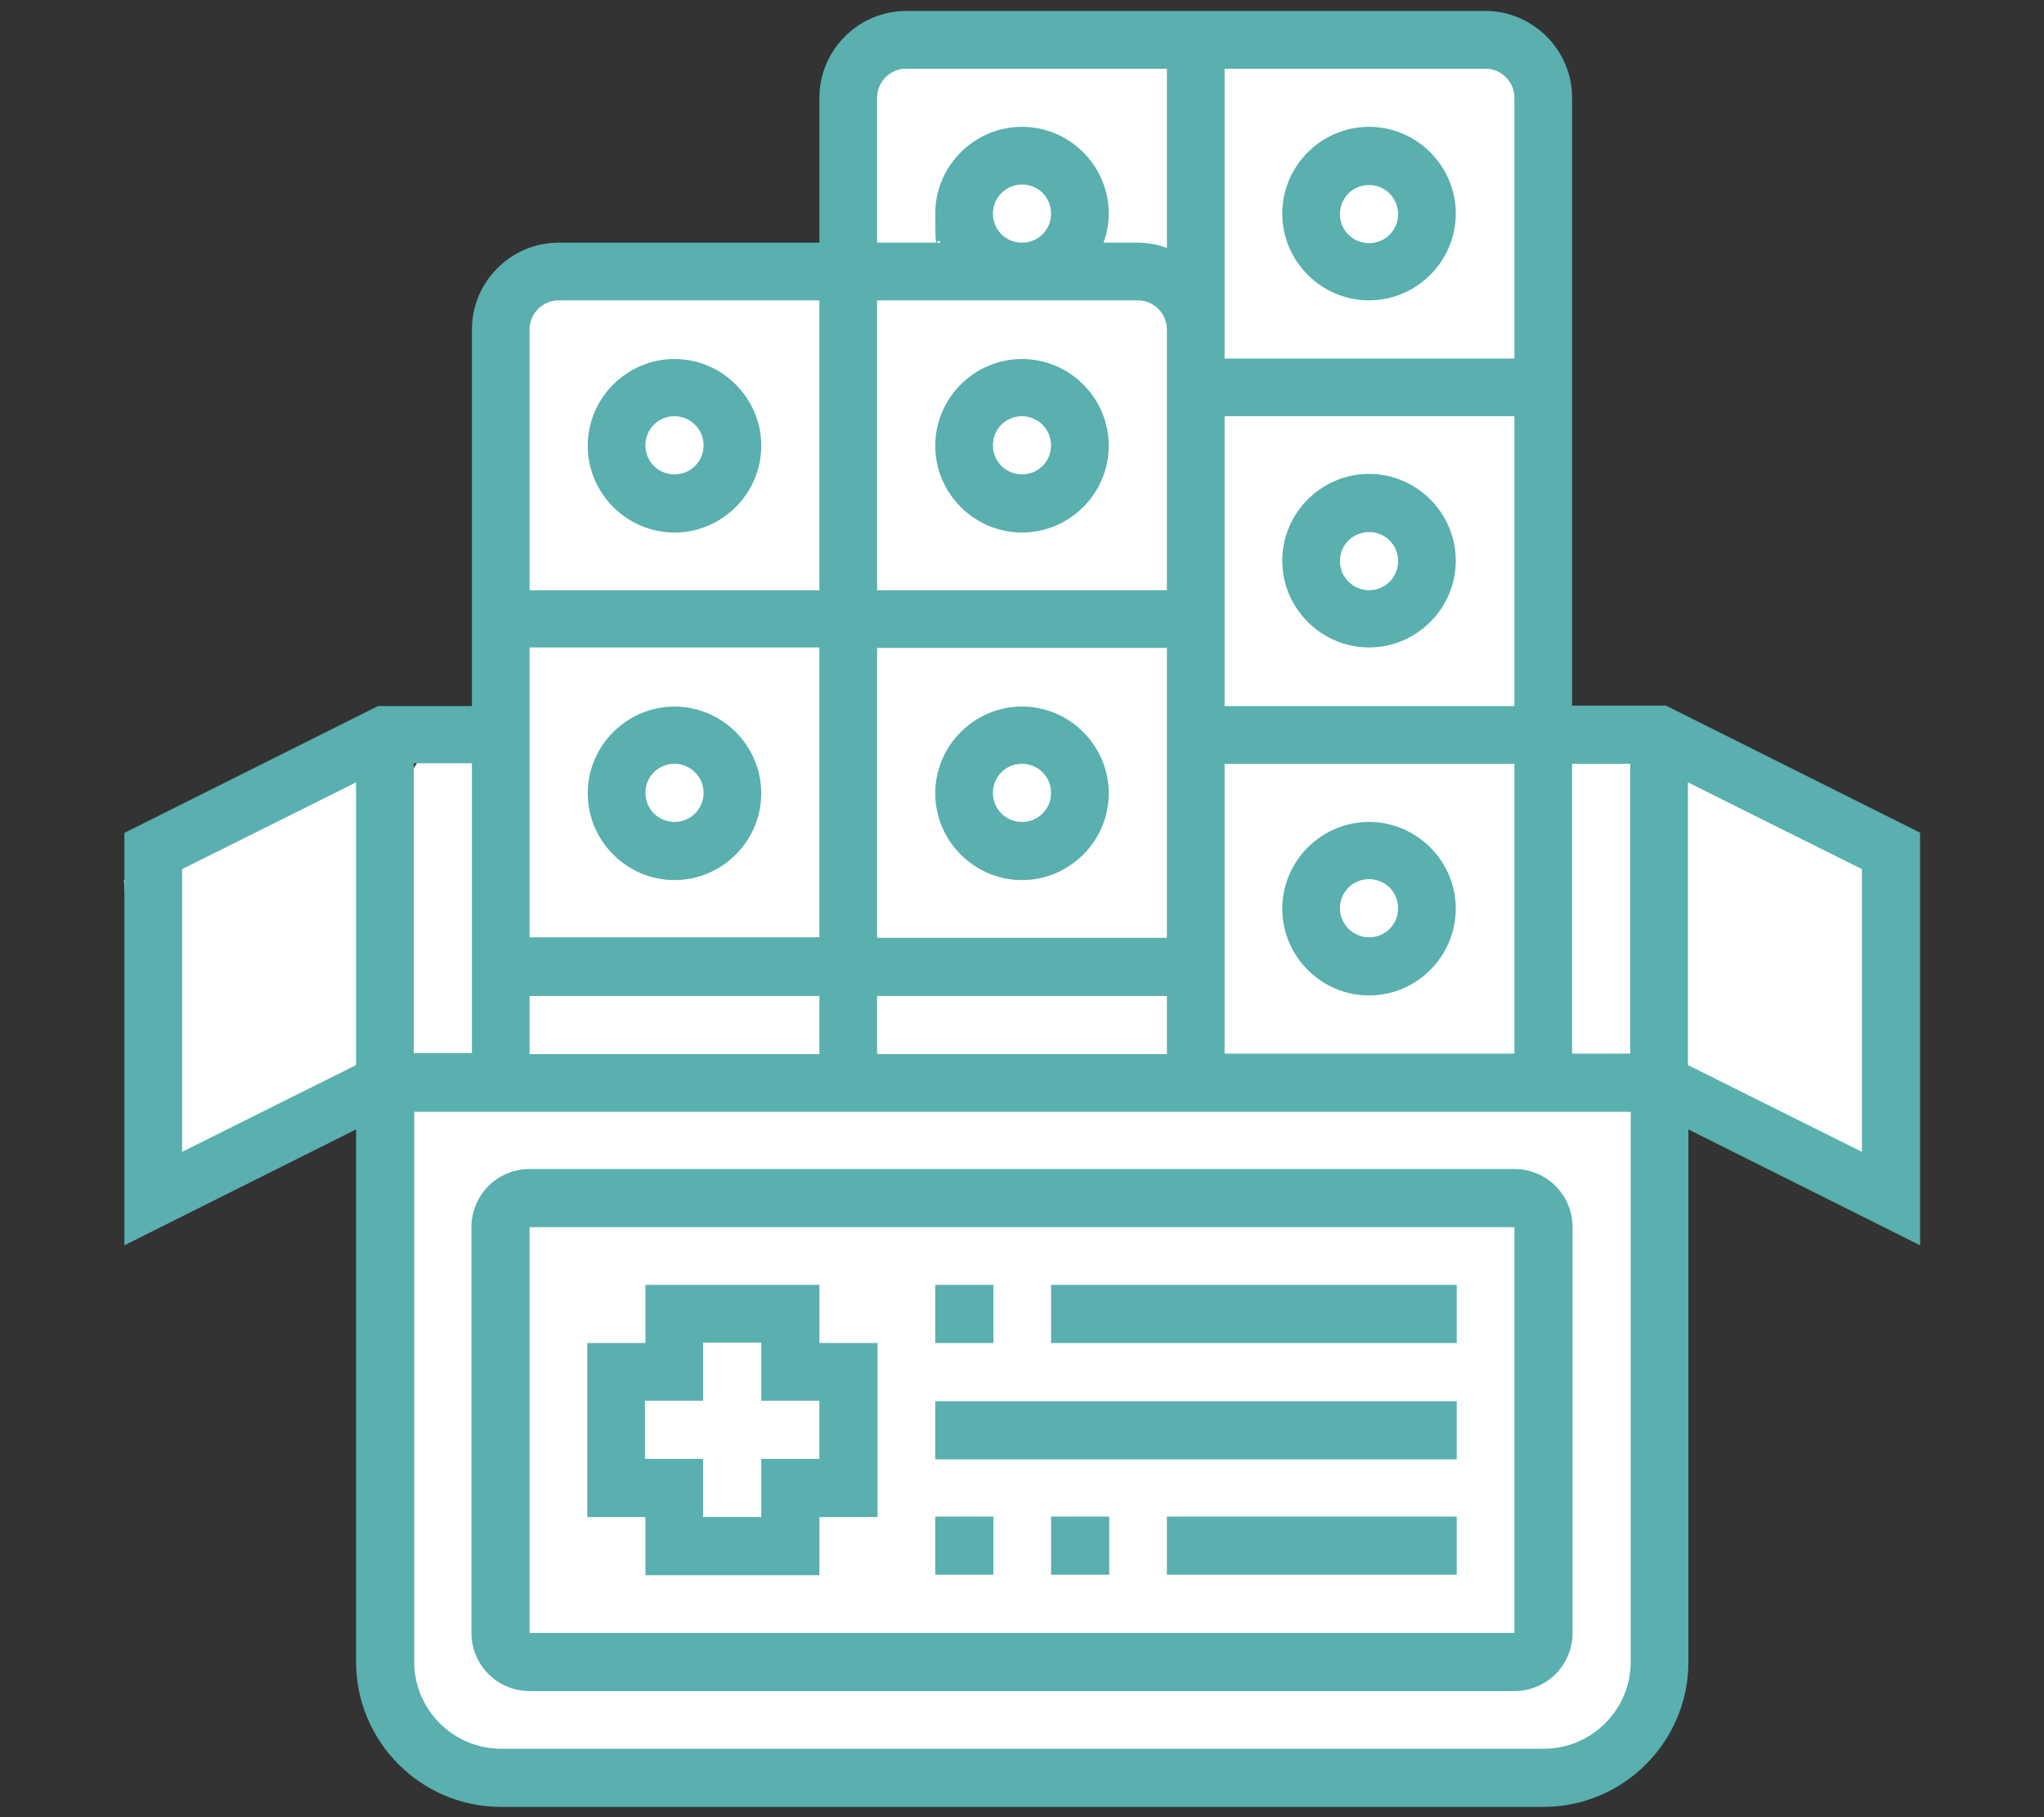 <?xml version="1.0" encoding="UTF-8"?>
<svg id="Layer_1" data-name="Layer 1" xmlns="http://www.w3.org/2000/svg" version="1.1" viewBox="0 0 428.8 381.2">
  <rect x="0" y="0" width="428.8" height="381.2" fill="#333333" stroke="none"/>
  <defs>
    <style>
      .cls-1 {
        fill: #59b0ae;
      }

      .cls-1, .cls-2 {
        stroke-width: 0px;
      }

      .cls-2 {
        fill: #fff;
      }
    </style>
  </defs>
  <polygon class="cls-2" points="70 160.2 26 184.6 31 252.4 74.7 229.4 80 160.1 70 160.2"/>
  <polygon class="cls-2" points="355.4 160.2 399.3 184.6 394.4 252.4 350.7 229.4 345.4 160.1 355.4 160.2"/>
  <rect class="cls-2" x="173" y="14.4" width="148" height="358.9"/>
  <rect class="cls-2" x="83.6" y="150.4" width="148" height="223" rx="22.2" ry="22.2"/>
  <rect class="cls-2" x="102.9" y="61" width="148" height="223"/>
  <path class="cls-2" d="M195,150.4h148v205c0,10-8.1,18-18,18h-130v-223h0Z"/>
  <path class="cls-1" d="M171.9,269.5h-36.5v12.2h-12.2v36.5h12.2v12.2h36.5v-12.2h12.2v-36.5h-12.2v-12.2ZM171.9,306h-12.2v12.2h-12.2v-12.2h-12.2v-12.2h12.2v-12.2h12.2v12.2h12.2v12.2Z"/>
  <path class="cls-1" d="M402.7,174.6l-53.2-26.6h-19.7V20.5c0-10-8.2-18.2-18.2-18.2h-121.5c-10,0-18.2,8.2-18.2,18.2v30.4h-54.7c-10,0-18.2,8.2-18.2,18.2v79h-19.7l-53.2,26.6v86.5l48.6-24.3v111.7c0,16.7,13.6,30.4,30.4,30.4h218.7c16.7,0,30.4-13.6,30.4-30.4v-111.7l48.6,24.3v-86.5h0ZM342,160.2v60.8h-12.2v-60.8h12.2ZM238.7,63c3.3,0,6.1,2.7,6.1,6.1v54.7h-60.8v-60.8s54.7,0,54.7,0ZM208.3,44.8c0-3.3,2.7-6.1,6.1-6.1s6.1,2.7,6.1,6.1-2.7,6.1-6.1,6.1-6.1-2.7-6.1-6.1ZM256.9,87.3h60.8v60.8h-60.8v-60.8h0ZM244.8,135.9v60.8h-60.8v-60.8h60.8ZM171.9,196.6h-60.8v-60.8h60.8v60.8ZM111.1,208.9h60.8v12.2h-60.8s0-12.2,0-12.2ZM184,208.9h60.8v12.2h-60.8v-12.2ZM256.9,160.2h60.8v60.8h-60.8v-60.8h0ZM317.7,20.5v54.7h-60.8V14.4h54.7c3.3,0,6.1,2.7,6.1,6.1h0ZM184,20.5c0-3.3,2.7-6.1,6.1-6.1h54.7v37.6c-1.9-.7-3.9-1.1-6.1-1.1h-7.2c.7-1.9,1.1-3.9,1.1-6.1,0-10-8.2-18.2-18.2-18.2s-18.2,8.2-18.2,18.2.4,4.2,1.1,6.1h-13.3v-30.4h0ZM117.2,63h54.7v60.8h-60.8v-54.7c0-3.3,2.7-6.1,6.1-6.1ZM99,220.9h-12.2v-60.8h12.2v60.8ZM38.2,241.6v-59.3l36.5-18.2v59.3s-36.5,18.2-36.5,18.2ZM323.7,366.8H105.1c-10,0-18.2-8.2-18.2-18.2v-115.4h255.2v115.4c0,10-8.2,18.2-18.2,18.2h0ZM390.6,241.6l-36.5-18.2v-59.3l36.5,18.2v59.3Z"/>
  <path class="cls-1" d="M317.7,245.2H111.1c-6.7,0-12.2,5.4-12.2,12.2v85.1c0,6.7,5.4,12.2,12.2,12.2h206.6c6.7,0,12.2-5.4,12.2-12.2v-85.1c0-6.7-5.4-12.2-12.2-12.2h0ZM111.1,342.5v-85.1h206.6v85.1H111.1Z"/>
  <path class="cls-1" d="M196.2,269.5h12.2v12.2h-12.2v-12.2Z"/>
  <path class="cls-1" d="M220.5,269.5h85.1v12.2h-85.1v-12.2Z"/>
  <path class="cls-1" d="M196.2,293.9h109.4v12.2h-109.4v-12.2h0Z"/>
  <path class="cls-1" d="M196.2,318.1h12.2v12.2h-12.2v-12.2Z"/>
  <path class="cls-1" d="M220.5,318.1h12.2v12.2h-12.2v-12.2Z"/>
  <path class="cls-1" d="M244.8,318.1h60.8v12.2h-60.8v-12.2Z"/>
  <path class="cls-1" d="M141.5,111.7c10,0,18.2-8.2,18.2-18.2s-8.2-18.2-18.2-18.2-18.2,8.2-18.2,18.2,8.2,18.2,18.2,18.2ZM141.5,87.3c3.3,0,6.1,2.7,6.1,6.1s-2.7,6.1-6.1,6.1-6.1-2.7-6.1-6.1,2.7-6.1,6.1-6.1Z"/>
  <path class="cls-1" d="M214.4,111.7c10,0,18.2-8.2,18.2-18.2s-8.2-18.2-18.2-18.2-18.2,8.2-18.2,18.2,8.2,18.2,18.2,18.2ZM214.4,87.3c3.3,0,6.1,2.7,6.1,6.1s-2.7,6.1-6.1,6.1-6.1-2.7-6.1-6.1,2.7-6.1,6.1-6.1Z"/>
  <path class="cls-1" d="M141.5,184.6c10,0,18.2-8.2,18.2-18.2s-8.2-18.2-18.2-18.2-18.2,8.2-18.2,18.2,8.2,18.2,18.2,18.2ZM141.5,160.2c3.3,0,6.1,2.7,6.1,6.1s-2.7,6.1-6.1,6.1-6.1-2.7-6.1-6.1,2.7-6.1,6.1-6.1Z"/>
  <path class="cls-1" d="M214.4,184.6c10,0,18.2-8.2,18.2-18.2s-8.2-18.2-18.2-18.2-18.2,8.2-18.2,18.2,8.2,18.2,18.2,18.2ZM214.4,160.2c3.3,0,6.1,2.7,6.1,6.1s-2.7,6.1-6.1,6.1-6.1-2.7-6.1-6.1,2.7-6.1,6.1-6.1Z"/>
  <path class="cls-1" d="M287.2,63c10,0,18.2-8.2,18.2-18.2s-8.2-18.2-18.2-18.2-18.2,8.2-18.2,18.2,8.2,18.2,18.2,18.2ZM287.2,38.8c3.3,0,6.1,2.7,6.1,6.1s-2.7,6.1-6.1,6.1-6.1-2.7-6.1-6.1,2.7-6.1,6.1-6.1Z"/>
  <path class="cls-1" d="M287.2,172.4c-10,0-18.2,8.2-18.2,18.2s8.2,18.2,18.2,18.2,18.2-8.2,18.2-18.2-8.2-18.2-18.2-18.2ZM287.2,196.6c-3.3,0-6.1-2.7-6.1-6.1s2.7-6.1,6.1-6.1,6.1,2.7,6.1,6.1-2.7,6.1-6.1,6.1Z"/>
  <path class="cls-1" d="M287.2,99.4c-10,0-18.2,8.2-18.2,18.2s8.2,18.2,18.2,18.2,18.2-8.2,18.2-18.2-8.2-18.2-18.2-18.2ZM287.2,123.8c-3.3,0-6.1-2.7-6.1-6.1s2.7-6.1,6.1-6.1,6.1,2.7,6.1,6.1-2.7,6.1-6.1,6.1Z"/>
</svg>